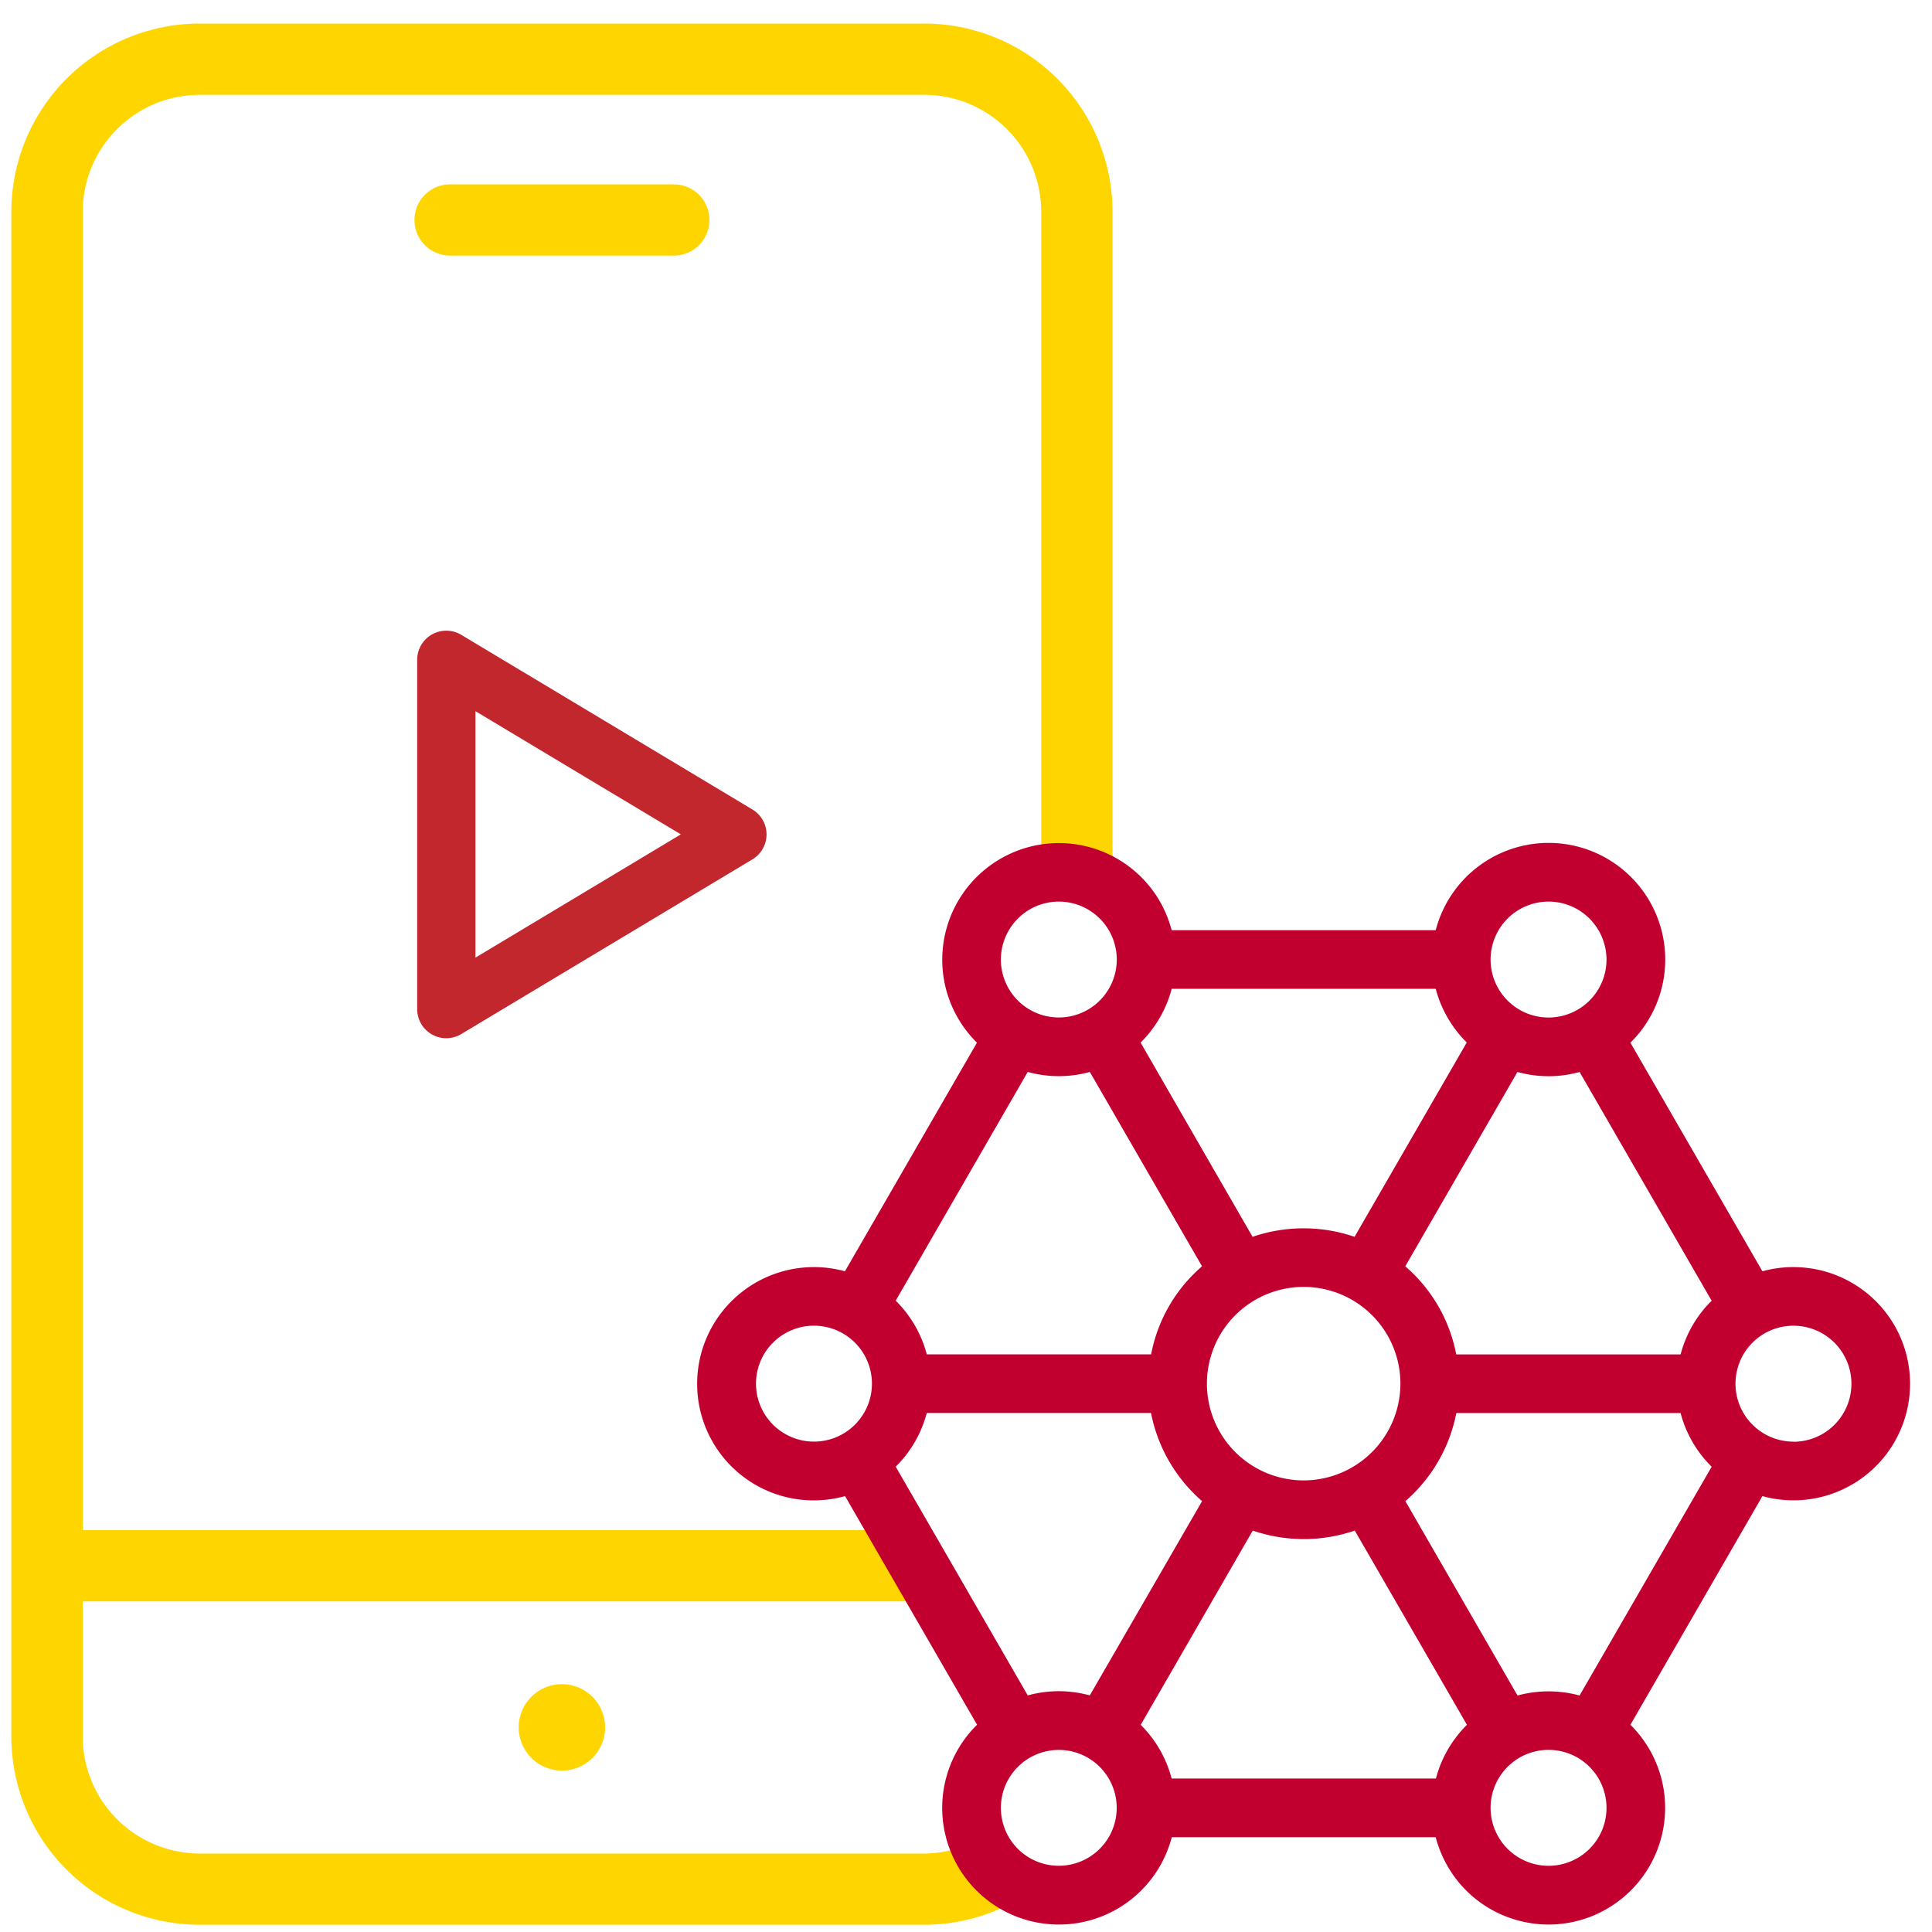 <svg xmlns="http://www.w3.org/2000/svg" width="80" height="80" viewBox="0 0 80 80"><defs><style>.cls-1{fill:#ffd500;}.cls-2{fill:#c1272d;}.cls-3{fill:#c2002f;}.cls-4{fill:none;}</style></defs><g id="Capa_2" data-name="Capa 2"><g id="_2" data-name="2"><g id="IoT"><path class="cls-1" d="M18.637,10.584H27.9a1.475,1.475,0,1,0,0-2.95H18.637a1.475,1.475,0,0,0,0,2.95Z"/><path class="cls-1" d="M23.268,73.316a1.789,1.789,0,1,0-1.79-1.789A1.791,1.791,0,0,0,23.268,73.316Z"/><path class="cls-1" d="M38.265.976H8.27a7.8,7.8,0,0,0-7.8,7.8V71.9a7.8,7.8,0,0,0,7.8,7.8h30a7.751,7.751,0,0,0,4.82-1.681,2.651,2.651,0,0,1-.443-.118,5.227,5.227,0,0,1-.692-.311,4.961,4.961,0,0,1-.6-.435,3.517,3.517,0,0,1-.723-.815,1.793,1.793,0,0,1-.09-.181,4.777,4.777,0,0,1-2.269.591H8.27A4.851,4.851,0,0,1,3.424,71.9v-5.59H38.383c-.651-.936-1.135-1.98-1.744-2.95H3.424V8.772A4.852,4.852,0,0,1,8.27,3.926h30a4.852,4.852,0,0,1,4.846,4.846V36.354a1.3,1.3,0,0,1,.3.05c.38.116.767.2,1.151.3a10.287,10.287,0,0,1,1.5.519V8.772A7.8,7.8,0,0,0,38.265.976Z"/><path class="cls-2" d="M31.741,34.552a1.205,1.205,0,0,0-.585-1.033L19.1,26.287a1.206,1.206,0,0,0-1.826,1.034V41.784A1.205,1.205,0,0,0,19.1,42.818l12.053-7.232A1.205,1.205,0,0,0,31.741,34.552Zm-12.053,5.1V29.449l8.505,5.1Z"/><path class="cls-3" d="M74.263,52.468a4.745,4.745,0,0,0-1.193.149l-.093.023-5.465-9.464.068-.069a4.83,4.83,0,1,0-7.639-5.789,4.951,4.951,0,0,0-.467,1.108l-.025.091H48.516l-.025-.091a4.951,4.951,0,0,0-.467-1.108,4.829,4.829,0,1,0-7.638,5.79l.067.068L34.988,52.64l-.093-.023a4.835,4.835,0,0,0-4.608,1.265A4.827,4.827,0,0,0,34.9,61.975l.093-.023,5.465,9.466-.067.067a4.83,4.83,0,1,0,7.638,5.789,4.922,4.922,0,0,0,.467-1.108l.025-.091H59.449l.025.092a4.933,4.933,0,0,0,.467,1.107,4.806,4.806,0,0,0,2.932,2.251,4.874,4.874,0,0,0,1.257.167,4.834,4.834,0,0,0,3.449-8.206l-.067-.067,5.465-9.467.093.023a4.769,4.769,0,0,0,1.193.151,4.829,4.829,0,1,0,0-9.658Zm0,7.227a2.4,2.4,0,1,1,2.4-2.4A2.4,2.4,0,0,1,74.263,59.7ZM65.322,76.937a2.4,2.4,0,1,1,1.2-2.081A2.395,2.395,0,0,1,65.322,76.937Zm-.008-6.754a4.91,4.91,0,0,0-2.385,0l-.092.024L58.194,62.16l.075-.068a6.465,6.465,0,0,0,2.014-3.481l.021-.1h9.285l.026.092a4.847,4.847,0,0,0,1.194,2.064l.067.067-5.469,9.473Zm.008-32.528a2.41,2.41,0,0,1,1.2,2.081,2.4,2.4,0,1,1-1.2-2.081Zm-2.393,6.758a4.808,4.808,0,0,0,2.386,0l.093-.024,5.468,9.472-.068.068a4.853,4.853,0,0,0-1.193,2.063l-.026.091H60.3l-.021-.1a6.374,6.374,0,0,0-2.014-3.48l-.075-.069,4.642-8.043ZM53.983,61.3A4.006,4.006,0,1,1,57.988,57.3,4.01,4.01,0,0,1,53.983,61.3ZM56.09,51.214l-.1-.033a6.509,6.509,0,0,0-4.024,0l-.1.033L47.23,43.172,47.3,43.1a4.87,4.87,0,0,0,1.193-2.065l.025-.09H59.45l.025.091A4.873,4.873,0,0,0,60.669,43.1l.066.068ZM51.874,63.379l.1.032a6.505,6.505,0,0,0,4.025,0l.1-.032,4.644,8.042-.067.068a4.87,4.87,0,0,0-1.193,2.065l-.025.09H48.515l-.025-.091A4.873,4.873,0,0,0,47.3,71.488l-.066-.067ZM41.765,73.661a2.4,2.4,0,0,1,3.277-.879,2.4,2.4,0,0,1,.877,3.277,2.4,2.4,0,0,1-3.276.878,2.4,2.4,0,0,1-.878-3.276Zm3.271-3.482a4.835,4.835,0,0,0-2.387,0l-.092.024-5.468-9.471.068-.068A4.843,4.843,0,0,0,38.35,58.6l.026-.091h9.285l.021.1A6.465,6.465,0,0,0,49.7,62.092l.075.068L45.128,70.2ZM42.643,37.655a2.4,2.4,0,0,1,3.6,2.074,2.4,2.4,0,0,1-3.021,2.321,2.4,2.4,0,0,1-1.778-2.314A2.41,2.41,0,0,1,42.643,37.655Zm.007,6.756a4.819,4.819,0,0,0,2.386,0l.092-.024,4.643,8.043L49.7,52.5a6.374,6.374,0,0,0-2.014,3.48l-.021.1H38.376l-.026-.092a4.856,4.856,0,0,0-1.194-2.063l-.067-.067,5.468-9.472ZM32.005,55.6a2.4,2.4,0,1,1-.7,1.7A2.39,2.39,0,0,1,32.005,55.6Z"/><rect class="cls-4" width="80" height="80"/></g></g></g></svg>
